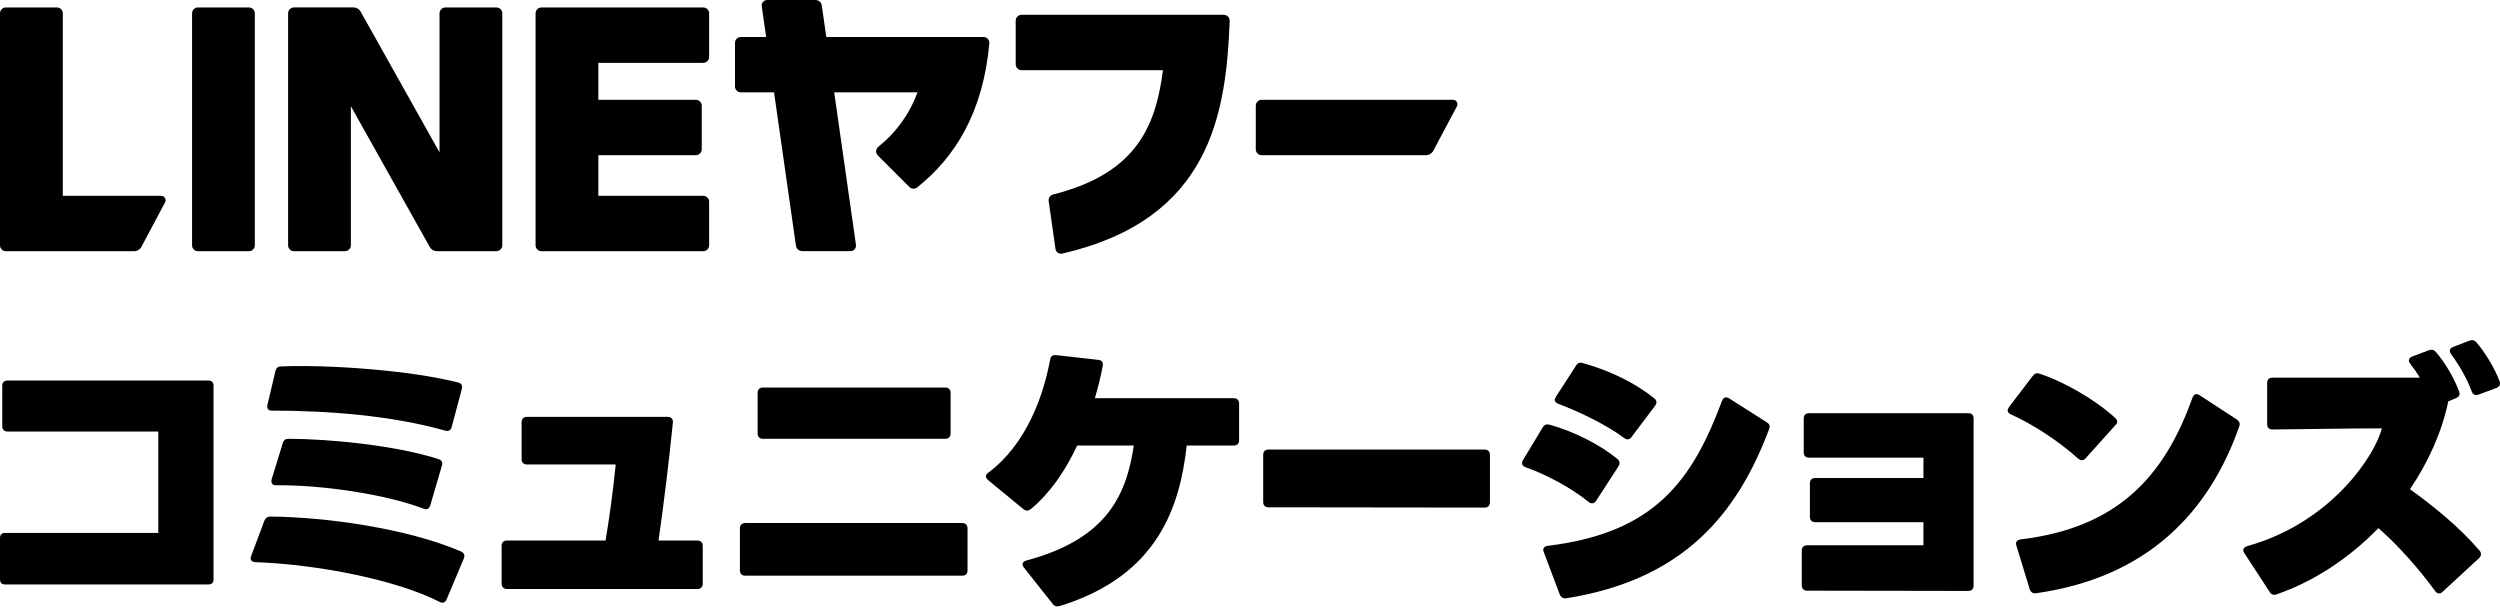 <svg width="240" height="59" viewBox="0 0 240 59" fill="none" xmlns="http://www.w3.org/2000/svg">
<g clip-path="url(#clip0_51_305)">
<path d="M0 55.594V51.672C0 51.322 0.164 51.159 0.514 51.159H15.197V41.425H0.73C0.406 41.425 0.216 41.235 0.216 40.911V37.045C0.216 36.695 0.406 36.531 0.73 36.531H19.985C20.335 36.531 20.499 36.695 20.499 37.045V55.596C20.499 55.947 20.335 56.11 19.985 56.11H0.514C0.164 56.11 0 55.947 0 55.596V55.594Z" fill="black"/>
<path d="M24.515 53.97C24.136 53.944 23.975 53.728 24.109 53.375L25.379 49.994C25.487 49.722 25.677 49.588 25.949 49.588C31.356 49.643 39.09 50.724 44.255 52.94C44.553 53.074 44.661 53.319 44.526 53.617L42.877 57.538C42.742 57.836 42.526 57.944 42.199 57.78C38.062 55.672 30.544 54.183 24.515 53.967V53.97ZM26.086 39.422C25.814 39.422 25.654 39.287 25.654 39.016C25.654 38.96 25.654 38.908 25.68 38.852L26.436 35.635C26.518 35.337 26.679 35.176 26.95 35.176C31.601 34.987 39.417 35.556 43.986 36.718C44.31 36.8 44.418 37.016 44.337 37.34L43.361 40.989C43.28 41.314 43.064 41.422 42.739 41.34C37.656 39.906 31.598 39.419 26.083 39.419L26.086 39.422ZM26.518 46.587C26.139 46.587 25.978 46.37 26.086 45.991L27.14 42.557C27.222 42.26 27.411 42.125 27.68 42.125C31.657 42.125 38.065 42.773 42.094 44.073C42.418 44.181 42.526 44.397 42.418 44.721L41.309 48.508C41.201 48.858 40.985 48.966 40.661 48.832C36.956 47.424 30.789 46.534 26.518 46.587Z" fill="black"/>
<path d="M48.156 56.028V52.405C48.156 52.081 48.346 51.891 48.67 51.891H58.136C58.541 49.456 58.865 47.024 59.108 44.589H50.588C50.264 44.589 50.075 44.399 50.075 44.075V40.533C50.075 40.209 50.264 40.02 50.588 40.02H64.109C64.433 40.02 64.623 40.209 64.597 40.56C64.217 44.317 63.759 48.104 63.219 51.891H66.95C67.274 51.891 67.464 52.081 67.464 52.405V56.028C67.464 56.352 67.274 56.542 66.95 56.542H48.67C48.346 56.542 48.156 56.352 48.156 56.028Z" fill="black"/>
<path d="M71.031 54.753V50.724C71.031 50.4 71.221 50.21 71.545 50.21H92.368C92.692 50.21 92.882 50.4 92.882 50.724V54.753C92.882 55.077 92.692 55.267 92.368 55.267H71.545C71.221 55.267 71.031 55.077 71.031 54.753ZM72.733 41.612V37.717C72.733 37.393 72.923 37.203 73.247 37.203H90.745C91.069 37.203 91.258 37.393 91.258 37.717V41.612C91.258 41.936 91.069 42.126 90.745 42.126H73.247C72.923 42.126 72.733 41.936 72.733 41.612Z" fill="black"/>
<path d="M101.054 57.972L98.295 54.483C98.213 54.375 98.161 54.267 98.161 54.185C98.161 53.995 98.295 53.861 98.54 53.806C106.085 51.776 108.114 47.747 108.844 42.772H103.407C102.245 45.26 100.756 47.397 98.946 48.883C98.838 48.965 98.73 49.017 98.596 49.017C98.488 49.017 98.353 48.962 98.216 48.854L94.865 46.095C94.73 45.987 94.648 45.852 94.648 45.744C94.648 45.61 94.73 45.473 94.891 45.365C98.514 42.661 100.164 38.036 100.812 34.521C100.864 34.197 101.054 34.063 101.378 34.089L105.434 34.547C105.758 34.574 105.921 34.79 105.866 35.117C105.676 36.145 105.407 37.199 105.109 38.226H118.441C118.765 38.226 118.954 38.416 118.954 38.74V42.255C118.954 42.606 118.765 42.769 118.441 42.769H113.924C113.276 48.556 111.22 55.262 101.729 58.182C101.431 58.264 101.215 58.182 101.051 57.966L101.054 57.972Z" fill="black"/>
<path d="M121.266 48.187V43.67C121.266 43.346 121.455 43.156 121.779 43.156H142.521C142.845 43.156 143.034 43.346 143.034 43.67V48.213C143.034 48.537 142.845 48.727 142.521 48.727L121.779 48.701C121.455 48.701 121.266 48.511 121.266 48.187Z" fill="black"/>
<path d="M146.468 44.858C146.225 44.776 146.117 44.642 146.117 44.452C146.117 44.37 146.143 44.288 146.199 44.181L148.091 41.045C148.254 40.773 148.47 40.694 148.768 40.773C151.04 41.395 153.583 42.665 155.285 44.072C155.419 44.181 155.475 44.315 155.475 44.452C155.475 44.56 155.448 44.668 155.367 44.776L153.229 48.075C153.121 48.239 152.987 48.318 152.85 48.318C152.742 48.318 152.608 48.291 152.5 48.183C150.984 46.94 148.605 45.614 146.47 44.858H146.468ZM149.74 57.08L148.199 52.995C148.065 52.671 148.225 52.455 148.578 52.399C158.908 51.156 162.479 46.072 165.317 38.473C165.398 38.257 165.533 38.148 165.696 38.148C165.804 38.148 165.912 38.175 166.02 38.257L169.591 40.528C169.863 40.691 169.941 40.878 169.863 41.124C166.779 49.372 161.588 55.646 150.392 57.43C150.067 57.485 149.851 57.348 149.743 57.08H149.74ZM149.606 38.773C149.39 38.692 149.256 38.557 149.256 38.394C149.256 38.286 149.308 38.204 149.364 38.096L151.285 35.121C151.448 34.849 151.664 34.77 151.933 34.849C154.637 35.605 156.964 36.77 158.803 38.23C158.937 38.338 159.019 38.473 159.019 38.61C159.019 38.718 158.967 38.852 158.885 38.96L156.64 41.935C156.532 42.099 156.397 42.178 156.234 42.178C156.126 42.178 156.018 42.122 155.91 42.043C154.286 40.826 151.746 39.582 149.609 38.77L149.606 38.773Z" fill="black"/>
<path d="M172.969 56.187V52.862C172.969 52.538 173.159 52.348 173.483 52.348H184.65V50.132H174.265C173.941 50.132 173.751 49.942 173.751 49.618V46.401C173.751 46.077 173.941 45.887 174.265 45.887H184.65V43.939H173.672C173.348 43.939 173.159 43.75 173.159 43.425V40.182C173.159 39.831 173.348 39.668 173.672 39.668H188.951C189.275 39.668 189.465 39.831 189.465 40.182V56.217C189.465 56.541 189.275 56.73 188.951 56.73L173.483 56.704C173.159 56.704 172.969 56.514 172.969 56.19V56.187Z" fill="black"/>
<path d="M193.032 39.774C192.842 39.692 192.734 39.558 192.734 39.394C192.734 39.312 192.787 39.204 192.869 39.07L195.14 36.095C195.33 35.853 195.52 35.771 195.818 35.879C197.899 36.556 200.901 38.177 203.038 40.098C203.172 40.232 203.254 40.34 203.254 40.477C203.254 40.585 203.201 40.693 203.09 40.801L200.223 43.992C200.115 44.127 199.981 44.182 199.844 44.182C199.736 44.182 199.628 44.127 199.493 44.019C197.546 42.261 194.977 40.638 193.029 39.774H193.032ZM194.845 56.541L193.575 52.378C193.467 52.054 193.601 51.838 193.981 51.782C203.23 50.673 207.744 45.832 210.477 38.179C210.559 37.964 210.693 37.829 210.857 37.829C210.965 37.829 211.046 37.885 211.154 37.937L214.725 40.264C214.967 40.428 215.075 40.644 214.967 40.941C212.074 49.19 206.153 55.435 195.47 56.95C195.172 57.005 194.93 56.842 194.848 56.544L194.845 56.541Z" fill="black"/>
<path d="M217.895 56.836L215.46 53.104C215.378 52.996 215.352 52.888 215.352 52.806C215.352 52.643 215.486 52.509 215.731 52.427C223.897 50.155 228.061 43.583 228.656 41.122C225.167 41.122 221.626 41.204 218.163 41.23C217.813 41.23 217.649 41.04 217.649 40.716V36.769C217.649 36.445 217.813 36.255 218.163 36.255H232.306C232.008 35.767 231.71 35.335 231.386 34.929C231.304 34.821 231.252 34.713 231.252 34.605C231.252 34.442 231.36 34.308 231.576 34.226L233.144 33.63C233.442 33.522 233.658 33.575 233.847 33.794C234.741 34.821 235.605 36.307 236.063 37.551C236.198 37.875 236.09 38.091 235.766 38.229L235.036 38.526C234.414 41.502 233.115 44.369 231.357 46.964C233.655 48.614 236.142 50.643 238.037 52.859C238.145 52.967 238.171 53.101 238.171 53.209C238.171 53.344 238.119 53.452 237.982 53.589L234.493 56.806C234.385 56.914 234.277 56.97 234.142 56.97C234.008 56.97 233.871 56.888 233.763 56.727C232.248 54.646 230.274 52.401 228.326 50.698C225.541 53.566 222.16 55.811 218.563 57.054C218.265 57.163 218.049 57.081 217.886 56.838L217.895 56.836ZM237.284 37.581C236.852 36.363 236.04 34.985 235.31 34.01C235.228 33.902 235.176 33.767 235.176 33.686C235.176 33.522 235.284 33.388 235.5 33.306L237.042 32.711C237.339 32.602 237.555 32.655 237.745 32.874C238.557 33.82 239.503 35.362 239.961 36.605C240.069 36.903 239.961 37.119 239.637 37.254L237.961 37.875C237.637 37.983 237.421 37.902 237.284 37.578V37.581Z" fill="black"/>
<path d="M23.897 24.116H19.004C18.692 24.116 18.438 23.862 18.438 23.55V1.282C18.438 0.969 18.692 0.715 19.004 0.715H23.897C24.21 0.715 24.464 0.969 24.464 1.282V23.55C24.464 23.862 24.21 24.116 23.897 24.116ZM47.654 0.715H42.761C42.449 0.715 42.195 0.969 42.195 1.282V14.63L34.618 1.112C34.481 0.867 34.221 0.712 33.938 0.712H28.224C27.912 0.712 27.658 0.966 27.658 1.279V23.547C27.658 23.859 27.912 24.113 28.224 24.113H33.117C33.43 24.113 33.684 23.859 33.684 23.547V10.198L41.26 23.713C41.398 23.959 41.657 24.113 41.941 24.113H47.654C47.967 24.113 48.221 23.859 48.221 23.547V1.282C48.221 0.969 47.967 0.715 47.654 0.715ZM67.511 6.032C67.823 6.032 68.077 5.778 68.077 5.466V1.282C68.077 0.969 67.823 0.715 67.511 0.715H51.981C51.669 0.715 51.415 0.969 51.415 1.282V23.55C51.415 23.862 51.669 24.116 51.981 24.116H67.511C67.823 24.116 68.077 23.862 68.077 23.55V19.366C68.077 19.054 67.823 18.799 67.511 18.799H57.441V14.899H66.801C67.114 14.899 67.368 14.645 67.368 14.332V10.149C67.368 9.836 67.114 9.582 66.801 9.582H57.441V6.038H67.511V6.032ZM117.483 1.422H116.654H98.073C97.761 1.422 97.507 1.676 97.507 1.988V6.172C97.507 6.485 97.761 6.739 98.073 6.739H111.641C110.94 12.315 108.937 16.689 101.092 18.674C100.812 18.744 100.631 19.016 100.672 19.305L101.329 23.909C101.373 24.212 101.668 24.414 101.968 24.347C116.202 21.074 117.696 10.975 118.053 2.012C118.064 1.69 117.807 1.422 117.486 1.422H117.483ZM94.409 3.55H79.324L78.891 0.523C78.848 0.222 78.591 0 78.287 0H73.648C73.33 0 73.084 0.283 73.128 0.599L73.549 3.55H71.125C70.813 3.55 70.559 3.804 70.559 4.117V8.301C70.559 8.613 70.813 8.867 71.125 8.867H74.308L76.41 23.585C76.454 23.886 76.71 24.107 77.014 24.107H81.653C81.972 24.107 82.217 23.824 82.173 23.509L80.083 8.867H88.08C87.248 11.112 85.904 12.835 84.331 14.076C84.062 14.289 84.033 14.683 84.275 14.925L87.297 17.947C87.501 18.151 87.829 18.169 88.053 17.988C91.697 15.089 94.374 10.785 94.976 4.169C95.005 3.836 94.745 3.547 94.409 3.547V3.55ZM15.474 18.797H6.029V1.282C6.029 0.969 5.775 0.715 5.463 0.715H0.566C0.254 0.715 0 0.969 0 1.282V23.55C0 23.862 0.254 24.116 0.566 24.116H12.876C13.171 24.116 13.439 23.953 13.576 23.696L15.848 19.424C16 19.141 15.792 18.799 15.471 18.799L15.474 18.797ZM120.555 10.146V14.33C120.555 14.642 120.809 14.896 121.121 14.896H136.893C137.188 14.896 137.457 14.732 137.594 14.476L139.865 10.204C140.017 9.921 139.81 9.579 139.489 9.579H121.121C120.809 9.579 120.555 9.833 120.555 10.146Z" fill="black"/>
</g>
<defs>
<clipPath id="clip0_51_305">
<rect width="240" height="58.221" fill="white"/>
</clipPath>
</defs>
</svg>

